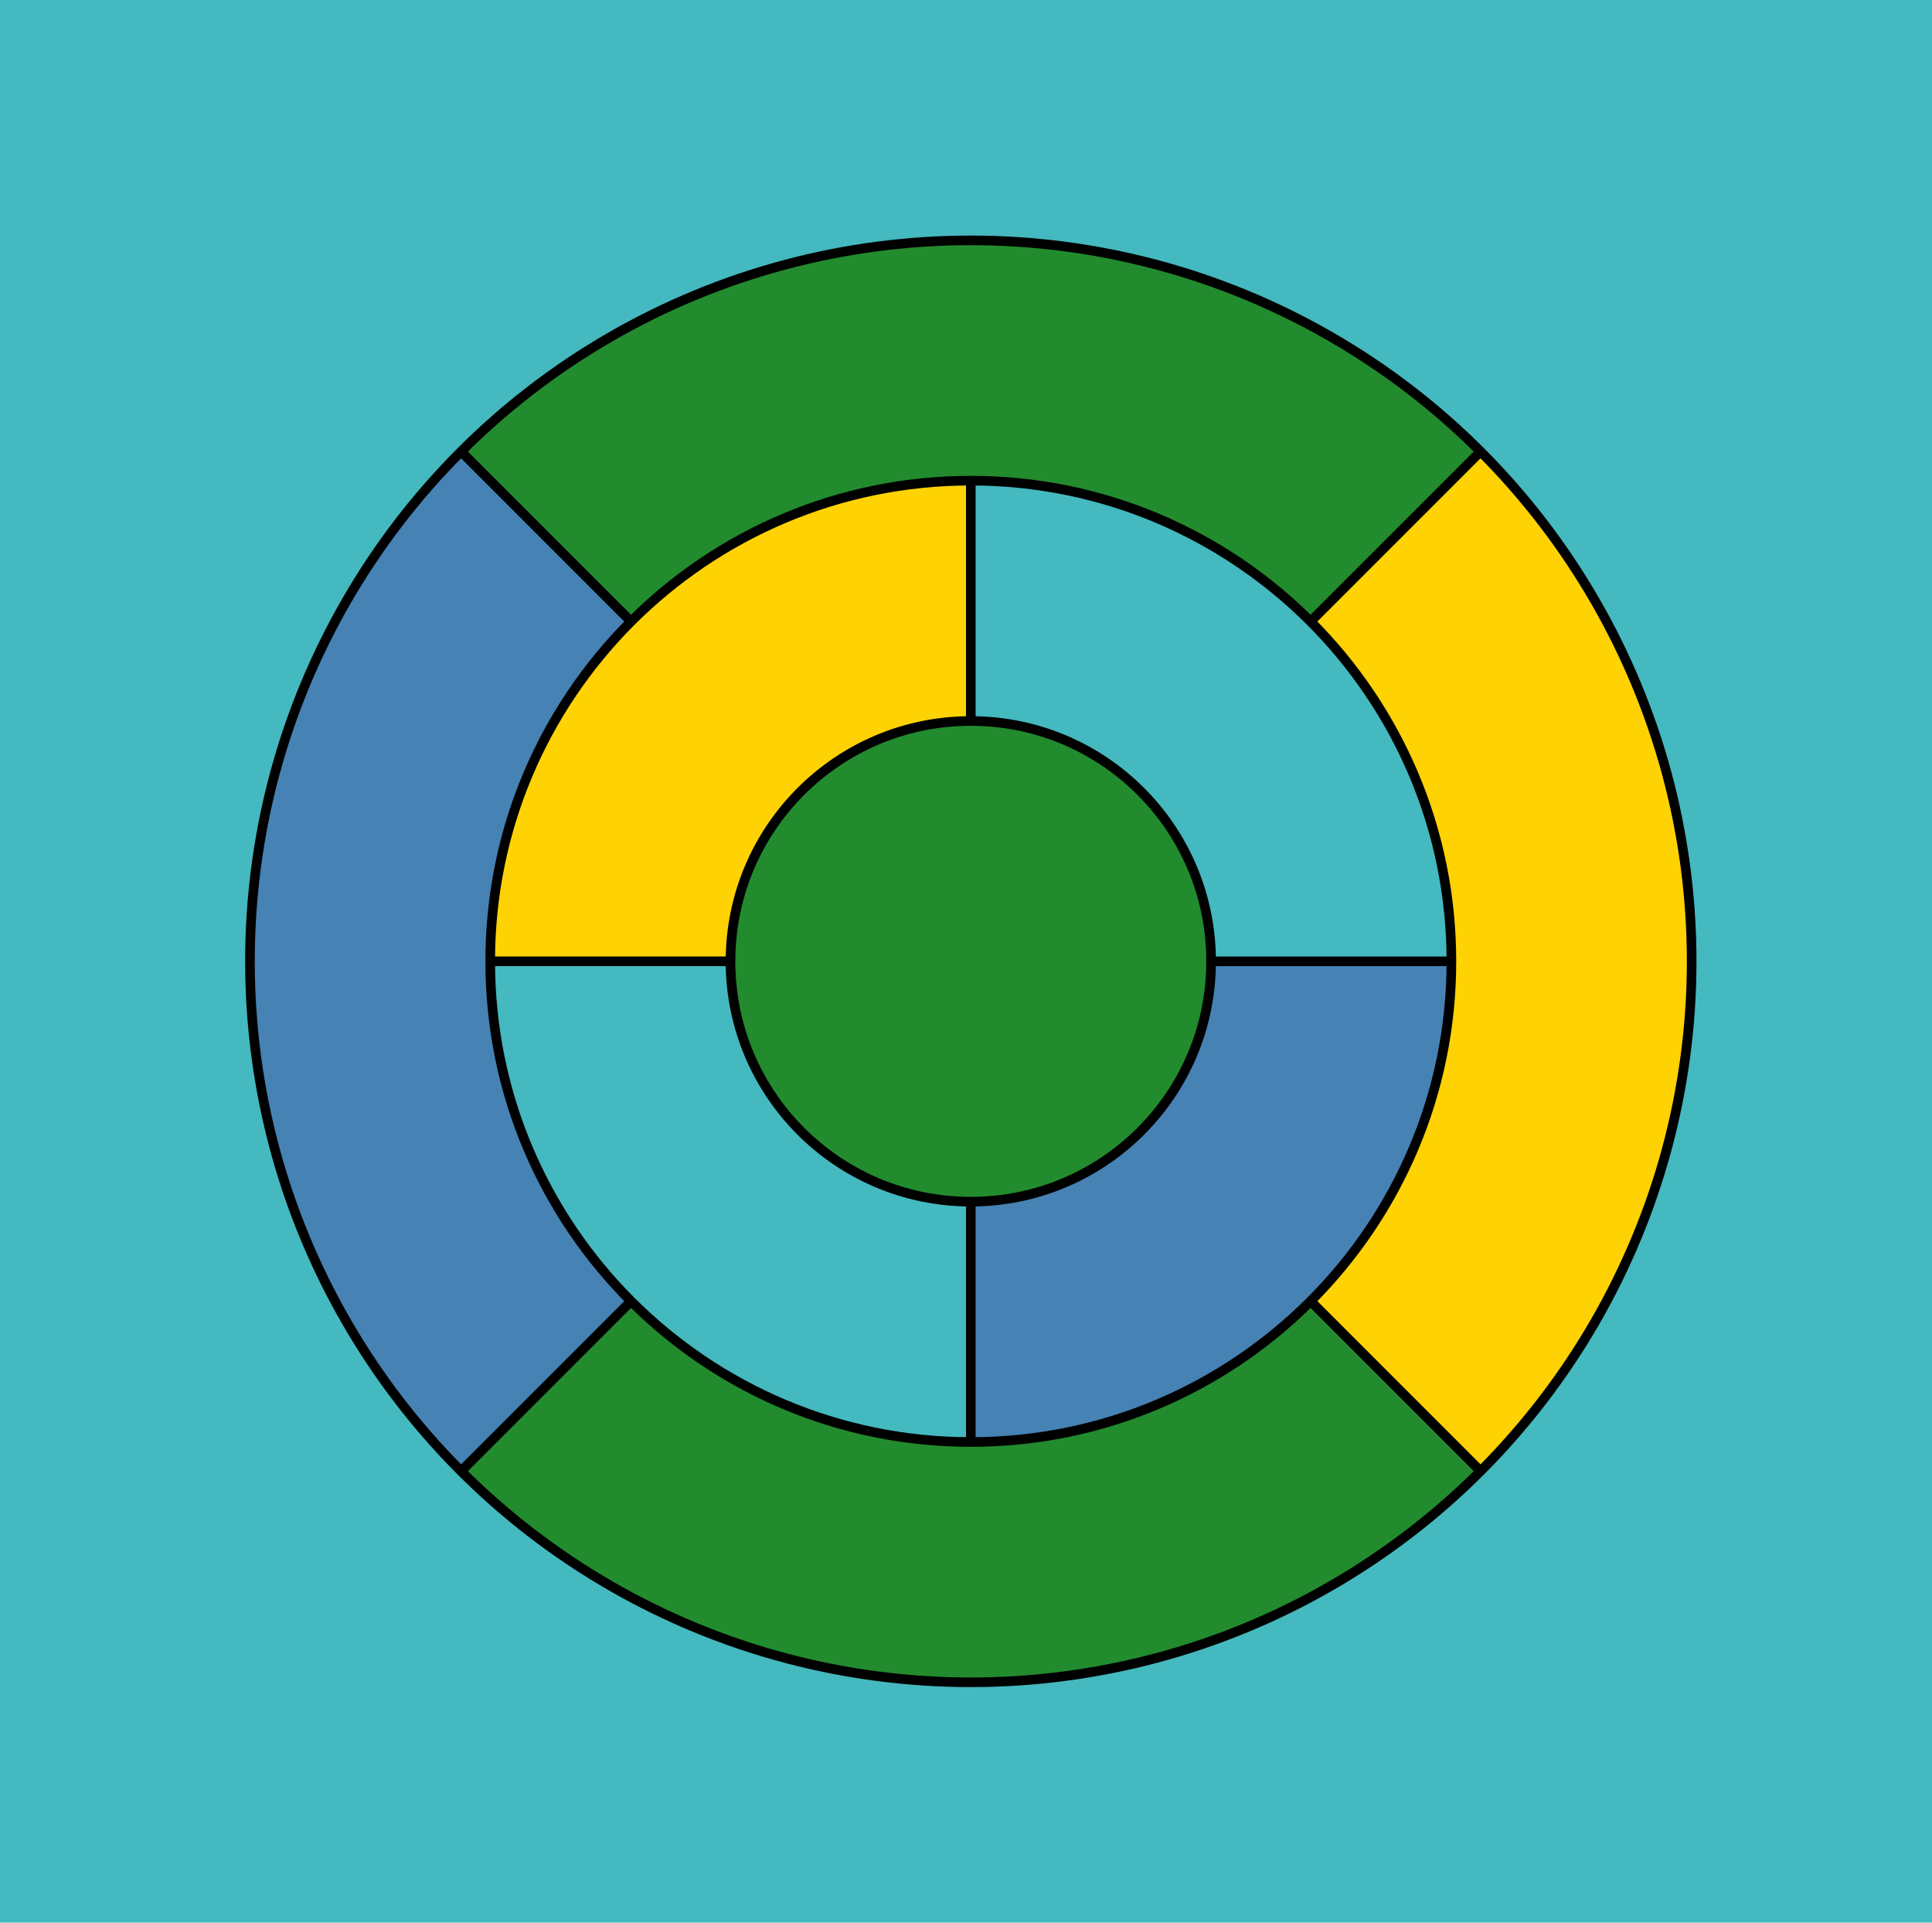<svg xmlns="http://www.w3.org/2000/svg" version="1.0" width="201" height="200" xml:space="preserve"><path style="fill:#44b9bf" d="M0 0h201v200H0z"/><path d="M101 75c13.81 0 25 11.19 25 25s-11.19 25-25 25-25-11.19-25-25 11.19-25 25-25zM65.64 135.36l.01-.011C74.7 144.4 87.2 150 101 150s26.3-5.6 35.35-14.65l.011.011 17.67 17.67c-29.29 29.29-76.771 29.29-106.06 0L65.64 135.36z" style="fill:#228b2e"/><path d="M151 100h-25c0-13.81-11.19-25-25-25V50c13.8 0 26.3 5.6 35.35 14.65S151 86.2 151 100z" style="fill:#44b9bf"/><path d="M154.03 46.97c29.29 29.29 29.29 76.77 0 106.06l-17.67-17.67-.011-.011C145.4 126.3 151 113.8 151 100c0-13.8-5.6-26.3-14.65-35.35l.011-.01 17.669-17.67zM101 50v25c-13.81 0-25 11.19-25 25H51c0-13.8 5.6-26.3 14.65-35.35S87.2 50 101 50z" style="fill:#ffd204"/><path d="M101 125v25c-13.8 0-26.3-5.6-35.35-14.65S51 113.8 51 100h25c0 13.81 11.19 25 25 25z" style="fill:#44b9bf"/><path d="m154.03 46.97-17.67 17.67-.011.01C127.3 55.6 114.8 50 101 50c-13.8 0-26.3 5.6-35.35 14.65l-.01-.01-17.67-17.67c29.29-29.29 76.77-29.29 106.06 0z" style="fill:#228b2e"/><path d="M126 100h25c0 13.8-5.6 26.3-14.65 35.35S114.8 150 101 150v-25c13.81 0 25-11.19 25-25zM65.65 135.35l-.01.011-17.67 17.67c-29.29-29.29-29.29-76.771 0-106.06l17.67 17.67.01.01C56.6 73.7 51 86.2 51 100c0 13.8 5.6 26.3 14.65 35.35z" style="fill:#4682b4;fill-opacity:1"/><circle cx="101" cy="100" r="74.996" style="fill:none;stroke:#000"/><path d="M151 100c0 13.8-5.6 26.3-14.65 35.35S114.8 150 101 150s-26.3-5.6-35.35-14.65S51 113.8 51 100s5.6-26.3 14.65-35.35S87.2 50 101 50s26.3 5.6 35.35 14.65S151 86.2 151 100z" style="fill:none;stroke:#000"/><path d="M126 100c0 13.81-11.19 25-25 25s-25-11.19-25-25 11.19-25 25-25 25 11.19 25 25z" style="fill:none;stroke:#000"/><path fill="none" stroke="#000" style="fill:none;stroke:#000" d="M101 50v25M126 100h25M101 125v25M76 100H51M47.97 46.97l17.67 17.67M136.36 64.64l17.67-17.67M136.36 135.36l17.67 17.67M65.64 135.36l-17.67 17.67"/></svg>